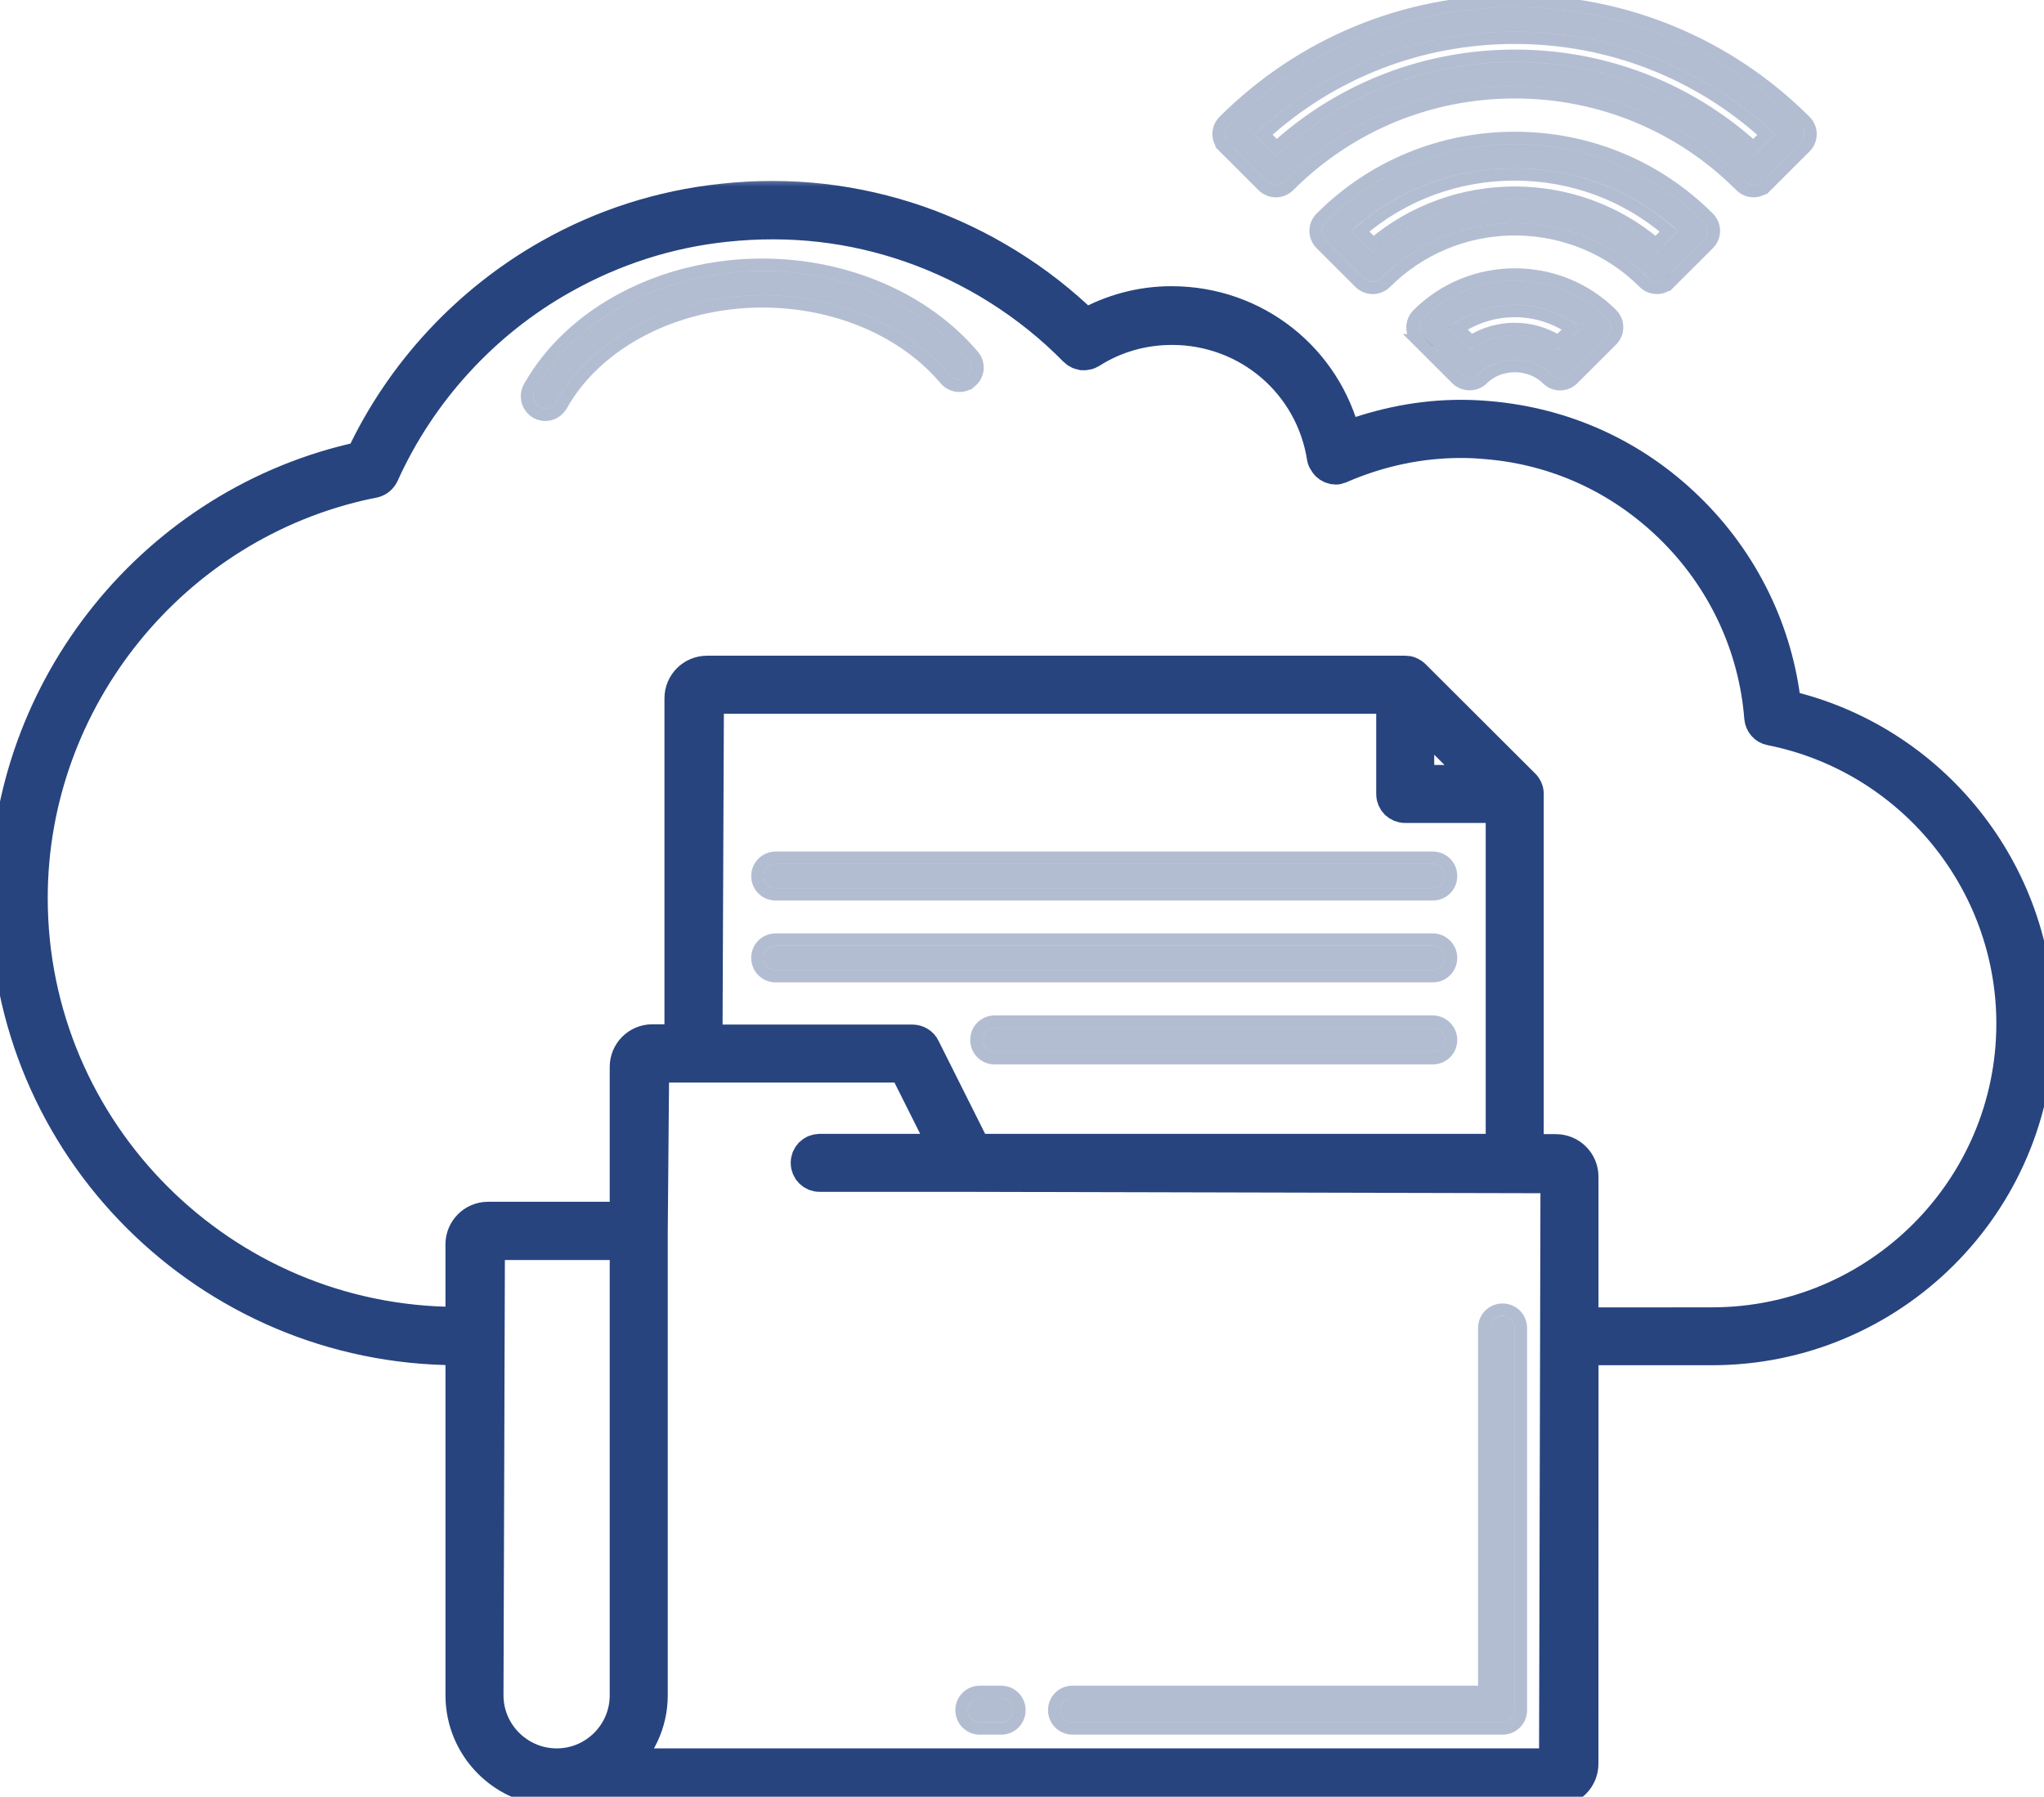 <svg width="91" height="80" viewBox="0 0 91 80" fill="none" xmlns="http://www.w3.org/2000/svg">
<g clip-path="url(#clip0_2111_255)">
<path d="M56.418 8.075C56.634 8.29 56.972 8.29 57.188 8.075C59.93 5.338 63.569 3.835 67.437 3.835C71.305 3.835 74.957 5.338 77.686 8.075C77.797 8.184 77.936 8.235 78.067 8.235C78.199 8.235 78.351 8.18 78.448 8.075L80.171 6.356C80.386 6.141 80.386 5.803 80.171 5.587C76.768 2.192 72.24 0.321 67.428 0.321C62.617 0.321 58.089 2.192 54.686 5.587C54.589 5.684 54.525 5.824 54.525 5.967C54.525 6.107 54.58 6.25 54.686 6.347L56.418 8.075ZM67.437 1.407C71.783 1.407 75.876 3.028 79.028 5.98L78.076 6.943C75.181 4.24 71.424 2.758 67.45 2.758C63.472 2.758 59.714 4.24 56.824 6.943L55.859 5.98C58.999 3.028 63.091 1.407 67.437 1.407Z" fill="#27447F" fill-opacity="0.35"/>
<path d="M67.429 0.046C72.313 0.046 76.911 1.946 80.365 5.393C80.689 5.715 80.689 6.228 80.365 6.551L78.643 8.27L78.642 8.269C78.485 8.433 78.26 8.51 78.067 8.51C77.866 8.51 77.656 8.433 77.492 8.27V8.269C74.815 5.584 71.233 4.109 67.438 4.109C63.642 4.109 60.072 5.585 57.382 8.27C57.059 8.592 56.547 8.592 56.224 8.27L54.492 6.542L54.493 6.541C54.33 6.386 54.25 6.171 54.25 5.968C54.25 5.746 54.347 5.537 54.492 5.393C57.946 1.946 62.545 0.046 67.429 0.046ZM67.438 1.682C63.257 1.682 59.317 3.206 56.257 5.987L56.832 6.562C59.746 3.925 63.492 2.482 67.45 2.482C71.403 2.483 75.147 3.926 78.065 6.561L78.631 5.989C75.559 3.207 71.618 1.682 67.438 1.682Z" stroke="#27447F" stroke-opacity="0.35" stroke-width="0.55"/>
<path d="M73.764 12.543C73.903 12.543 74.047 12.488 74.144 12.382L75.867 10.663C76.083 10.448 76.083 10.11 75.867 9.895C73.616 7.648 70.624 6.415 67.437 6.415C64.251 6.415 61.25 7.648 59.008 9.895C58.792 10.11 58.792 10.448 59.008 10.663L60.73 12.382C60.946 12.598 61.284 12.598 61.5 12.382C64.771 9.118 70.103 9.118 73.383 12.382C73.481 12.488 73.624 12.543 73.764 12.543ZM61.123 11.242L60.158 10.279C62.152 8.472 64.72 7.492 67.429 7.492C70.15 7.492 72.706 8.476 74.699 10.279L73.734 11.242C70.167 8.054 64.708 8.054 61.123 11.242Z" fill="#27447F" fill-opacity="0.35"/>
<path d="M67.438 6.14C70.696 6.14 73.758 7.402 76.061 9.7C76.385 10.023 76.385 10.536 76.061 10.858L74.339 12.577L74.338 12.576C74.183 12.739 73.967 12.817 73.764 12.817C73.56 12.817 73.344 12.74 73.189 12.577L72.886 12.29C69.696 9.422 64.759 9.519 61.694 12.577C61.371 12.899 60.858 12.9 60.535 12.577L58.813 10.858C58.49 10.536 58.49 10.023 58.813 9.7C61.108 7.402 64.179 6.14 67.438 6.14ZM67.429 7.767C64.885 7.767 62.471 8.654 60.562 10.293L61.138 10.868C64.761 7.814 70.111 7.814 73.719 10.868L74.294 10.293C72.385 8.658 69.984 7.767 67.429 7.767Z" stroke="#27447F" stroke-opacity="0.35" stroke-width="0.55"/>
<path d="M63.32 14.194C63.223 14.291 63.159 14.43 63.159 14.574C63.159 14.713 63.214 14.857 63.32 14.954L65.042 16.673C65.25 16.88 65.605 16.88 65.812 16.673C66.68 15.807 68.195 15.807 69.075 16.673C69.185 16.782 69.325 16.833 69.456 16.833C69.587 16.833 69.74 16.778 69.837 16.673L71.559 14.954C71.775 14.739 71.775 14.401 71.559 14.185C69.291 11.926 65.584 11.934 63.32 14.194ZM70.383 14.595L69.418 15.558C68.842 15.148 68.161 14.92 67.438 14.92C66.71 14.92 66.028 15.148 65.457 15.558L64.492 14.595C66.215 13.231 68.66 13.231 70.383 14.595Z" fill="#27447F" fill-opacity="0.35"/>
<path d="M63.126 13.999C65.497 11.633 69.377 11.624 71.753 13.99C72.076 14.313 72.076 14.826 71.753 15.148L70.031 16.867C69.874 17.032 69.649 17.108 69.456 17.108C69.255 17.108 69.045 17.031 68.882 16.868C68.108 16.108 66.766 16.11 66.007 16.867C65.692 17.181 65.162 17.181 64.848 16.867L63.126 15.148L63.127 15.148C62.964 14.993 62.884 14.778 62.884 14.574C62.884 14.352 62.981 14.144 63.126 13.999ZM69.961 14.627C68.443 13.588 66.431 13.588 64.913 14.627L65.492 15.204C66.067 14.844 66.732 14.646 67.438 14.646C68.14 14.646 68.804 14.845 69.382 15.205L69.961 14.627Z" stroke="#27447F" stroke-opacity="0.35" stroke-width="0.55"/>
<mask id="path-7-outside-1_2111_255" maskUnits="userSpaceOnUse" x="-0.707" y="7.807" width="93" height="73" fill="black">
<rect fill="white" x="-0.707" y="7.807" width="93" height="73"/>
<path d="M20.355 60.033H20.376H20.583V75.481C20.583 77.795 22.466 79.674 24.785 79.674H69.266C69.905 79.674 70.413 79.155 70.413 78.53L70.417 60.034H76.214C84.208 60.034 90.708 53.547 90.708 45.57C90.708 38.826 85.994 32.951 79.444 31.461C79.088 28.133 77.569 25.008 75.123 22.639C72.698 20.282 69.643 18.897 66.27 18.606C65.868 18.572 65.458 18.551 65.035 18.551C63.278 18.551 61.535 18.897 59.855 19.535C59 16 55.869 13.492 52.153 13.492C50.799 13.492 49.487 13.847 48.319 14.509C46.229 12.466 43.66 10.878 40.875 9.902C38.112 8.952 35.222 8.593 32.133 8.931C29.437 9.222 26.855 10.046 24.486 11.384C20.855 13.428 17.889 16.617 16.124 20.401C6.958 22.368 0.293 30.603 0.293 39.999C0.293 51.038 9.286 60.012 20.356 60.033L20.355 60.033ZM24.785 78.593C23.076 78.593 21.666 77.2 21.666 75.481L21.73 55.35H27.895V75.481C27.895 77.2 26.499 78.593 24.785 78.593ZM69.269 78.593H27.569C28.424 77.825 28.979 76.722 28.979 75.481V54.81L29.042 47.449H40.286L42.182 51.233H36.494C36.19 51.233 35.953 51.469 35.953 51.773C35.953 52.077 36.19 52.314 36.494 52.314H43.058L69.333 52.377L69.269 78.593ZM62.562 35.891H66.895V51.232H43.396L41.111 46.671C41.026 46.486 40.828 46.367 40.624 46.367H31.416L31.48 31.026H62.02V35.35C62.02 35.654 62.257 35.891 62.562 35.891ZM63.103 34.809V31.794L66.125 34.809H63.103ZM16.367 21.469C16.367 21.469 16.477 21.448 16.486 21.448L16.646 21.414C16.807 21.372 16.939 21.262 17.015 21.11C18.674 17.423 21.521 14.311 25.042 12.343C27.294 11.076 29.731 10.291 32.279 10.02C35.215 9.708 37.945 10.042 40.543 10.941C43.307 11.904 45.842 13.504 47.868 15.569C47.881 15.582 47.902 15.591 47.911 15.603C47.945 15.624 47.966 15.645 47.995 15.666C48.029 15.688 48.059 15.7 48.093 15.709C48.127 15.721 48.156 15.721 48.19 15.73C48.233 15.73 48.266 15.742 48.309 15.73C48.343 15.73 48.364 15.717 48.393 15.717C48.436 15.704 48.469 15.696 48.503 15.675C48.516 15.662 48.537 15.662 48.546 15.654C49.629 14.961 50.886 14.607 52.176 14.607C55.566 14.607 58.418 17.039 58.935 20.379C58.935 20.413 58.956 20.443 58.968 20.464C58.968 20.476 58.968 20.485 58.981 20.497L58.994 20.51C59.028 20.574 59.057 20.628 59.104 20.671C59.201 20.768 59.333 20.823 59.472 20.823C59.506 20.823 59.527 20.823 59.557 20.81C59.591 20.797 59.62 20.789 59.654 20.776C59.667 20.776 59.675 20.776 59.688 20.764C61.423 20.016 63.23 19.64 65.05 19.64C65.452 19.64 65.82 19.661 66.196 19.695C69.307 19.953 72.134 21.253 74.376 23.424C76.729 25.704 78.155 28.732 78.405 31.954C78.426 32.191 78.6 32.398 78.837 32.44C85.087 33.681 89.628 39.209 89.628 45.573C89.628 52.955 83.614 58.956 76.217 58.956L70.415 58.96V52.389C70.415 51.751 69.895 51.245 69.269 51.245H67.978V35.349C67.978 35.273 67.965 35.21 67.936 35.142C67.902 35.079 67.872 35.012 67.817 34.969L62.942 30.105C62.887 30.05 62.832 30.02 62.769 29.986C62.705 29.952 62.629 29.944 62.561 29.944H31.479C30.84 29.944 30.332 30.463 30.332 31.088V46.354H29.042C28.403 46.354 27.895 46.874 27.895 47.499V54.256H21.729C21.09 54.256 20.582 54.775 20.582 55.4V58.935H20.396H20.375C9.897 58.935 1.375 50.425 1.375 39.982C1.375 31.114 7.679 23.319 16.367 21.469Z"/>
</mask>
<path d="M20.355 60.033H20.376H20.583V75.481C20.583 77.795 22.466 79.674 24.785 79.674H69.266C69.905 79.674 70.413 79.155 70.413 78.53L70.417 60.034H76.214C84.208 60.034 90.708 53.547 90.708 45.57C90.708 38.826 85.994 32.951 79.444 31.461C79.088 28.133 77.569 25.008 75.123 22.639C72.698 20.282 69.643 18.897 66.27 18.606C65.868 18.572 65.458 18.551 65.035 18.551C63.278 18.551 61.535 18.897 59.855 19.535C59 16 55.869 13.492 52.153 13.492C50.799 13.492 49.487 13.847 48.319 14.509C46.229 12.466 43.66 10.878 40.875 9.902C38.112 8.952 35.222 8.593 32.133 8.931C29.437 9.222 26.855 10.046 24.486 11.384C20.855 13.428 17.889 16.617 16.124 20.401C6.958 22.368 0.293 30.603 0.293 39.999C0.293 51.038 9.286 60.012 20.356 60.033L20.355 60.033ZM24.785 78.593C23.076 78.593 21.666 77.2 21.666 75.481L21.73 55.35H27.895V75.481C27.895 77.2 26.499 78.593 24.785 78.593ZM69.269 78.593H27.569C28.424 77.825 28.979 76.722 28.979 75.481V54.81L29.042 47.449H40.286L42.182 51.233H36.494C36.19 51.233 35.953 51.469 35.953 51.773C35.953 52.077 36.19 52.314 36.494 52.314H43.058L69.333 52.377L69.269 78.593ZM62.562 35.891H66.895V51.232H43.396L41.111 46.671C41.026 46.486 40.828 46.367 40.624 46.367H31.416L31.48 31.026H62.02V35.35C62.02 35.654 62.257 35.891 62.562 35.891ZM63.103 34.809V31.794L66.125 34.809H63.103ZM16.367 21.469C16.367 21.469 16.477 21.448 16.486 21.448L16.646 21.414C16.807 21.372 16.939 21.262 17.015 21.11C18.674 17.423 21.521 14.311 25.042 12.343C27.294 11.076 29.731 10.291 32.279 10.02C35.215 9.708 37.945 10.042 40.543 10.941C43.307 11.904 45.842 13.504 47.868 15.569C47.881 15.582 47.902 15.591 47.911 15.603C47.945 15.624 47.966 15.645 47.995 15.666C48.029 15.688 48.059 15.7 48.093 15.709C48.127 15.721 48.156 15.721 48.19 15.73C48.233 15.73 48.266 15.742 48.309 15.73C48.343 15.73 48.364 15.717 48.393 15.717C48.436 15.704 48.469 15.696 48.503 15.675C48.516 15.662 48.537 15.662 48.546 15.654C49.629 14.961 50.886 14.607 52.176 14.607C55.566 14.607 58.418 17.039 58.935 20.379C58.935 20.413 58.956 20.443 58.968 20.464C58.968 20.476 58.968 20.485 58.981 20.497L58.994 20.51C59.028 20.574 59.057 20.628 59.104 20.671C59.201 20.768 59.333 20.823 59.472 20.823C59.506 20.823 59.527 20.823 59.557 20.81C59.591 20.797 59.62 20.789 59.654 20.776C59.667 20.776 59.675 20.776 59.688 20.764C61.423 20.016 63.23 19.64 65.05 19.64C65.452 19.64 65.82 19.661 66.196 19.695C69.307 19.953 72.134 21.253 74.376 23.424C76.729 25.704 78.155 28.732 78.405 31.954C78.426 32.191 78.6 32.398 78.837 32.44C85.087 33.681 89.628 39.209 89.628 45.573C89.628 52.955 83.614 58.956 76.217 58.956L70.415 58.96V52.389C70.415 51.751 69.895 51.245 69.269 51.245H67.978V35.349C67.978 35.273 67.965 35.21 67.936 35.142C67.902 35.079 67.872 35.012 67.817 34.969L62.942 30.105C62.887 30.05 62.832 30.02 62.769 29.986C62.705 29.952 62.629 29.944 62.561 29.944H31.479C30.84 29.944 30.332 30.463 30.332 31.088V46.354H29.042C28.403 46.354 27.895 46.874 27.895 47.499V54.256H21.729C21.09 54.256 20.582 54.775 20.582 55.4V58.935H20.396H20.375C9.897 58.935 1.375 50.425 1.375 39.982C1.375 31.114 7.679 23.319 16.367 21.469Z" fill="#27447F"/>
<path d="M20.355 60.033H20.376H20.583V75.481C20.583 77.795 22.466 79.674 24.785 79.674H69.266C69.905 79.674 70.413 79.155 70.413 78.53L70.417 60.034H76.214C84.208 60.034 90.708 53.547 90.708 45.57C90.708 38.826 85.994 32.951 79.444 31.461C79.088 28.133 77.569 25.008 75.123 22.639C72.698 20.282 69.643 18.897 66.27 18.606C65.868 18.572 65.458 18.551 65.035 18.551C63.278 18.551 61.535 18.897 59.855 19.535C59 16 55.869 13.492 52.153 13.492C50.799 13.492 49.487 13.847 48.319 14.509C46.229 12.466 43.66 10.878 40.875 9.902C38.112 8.952 35.222 8.593 32.133 8.931C29.437 9.222 26.855 10.046 24.486 11.384C20.855 13.428 17.889 16.617 16.124 20.401C6.958 22.368 0.293 30.603 0.293 39.999C0.293 51.038 9.286 60.012 20.356 60.033L20.355 60.033ZM24.785 78.593C23.076 78.593 21.666 77.2 21.666 75.481L21.73 55.35H27.895V75.481C27.895 77.2 26.499 78.593 24.785 78.593ZM69.269 78.593H27.569C28.424 77.825 28.979 76.722 28.979 75.481V54.81L29.042 47.449H40.286L42.182 51.233H36.494C36.19 51.233 35.953 51.469 35.953 51.773C35.953 52.077 36.19 52.314 36.494 52.314H43.058L69.333 52.377L69.269 78.593ZM62.562 35.891H66.895V51.232H43.396L41.111 46.671C41.026 46.486 40.828 46.367 40.624 46.367H31.416L31.48 31.026H62.02V35.35C62.02 35.654 62.257 35.891 62.562 35.891ZM63.103 34.809V31.794L66.125 34.809H63.103ZM16.367 21.469C16.367 21.469 16.477 21.448 16.486 21.448L16.646 21.414C16.807 21.372 16.939 21.262 17.015 21.11C18.674 17.423 21.521 14.311 25.042 12.343C27.294 11.076 29.731 10.291 32.279 10.02C35.215 9.708 37.945 10.042 40.543 10.941C43.307 11.904 45.842 13.504 47.868 15.569C47.881 15.582 47.902 15.591 47.911 15.603C47.945 15.624 47.966 15.645 47.995 15.666C48.029 15.688 48.059 15.7 48.093 15.709C48.127 15.721 48.156 15.721 48.19 15.73C48.233 15.73 48.266 15.742 48.309 15.73C48.343 15.73 48.364 15.717 48.393 15.717C48.436 15.704 48.469 15.696 48.503 15.675C48.516 15.662 48.537 15.662 48.546 15.654C49.629 14.961 50.886 14.607 52.176 14.607C55.566 14.607 58.418 17.039 58.935 20.379C58.935 20.413 58.956 20.443 58.968 20.464C58.968 20.476 58.968 20.485 58.981 20.497L58.994 20.51C59.028 20.574 59.057 20.628 59.104 20.671C59.201 20.768 59.333 20.823 59.472 20.823C59.506 20.823 59.527 20.823 59.557 20.81C59.591 20.797 59.62 20.789 59.654 20.776C59.667 20.776 59.675 20.776 59.688 20.764C61.423 20.016 63.23 19.64 65.05 19.64C65.452 19.64 65.82 19.661 66.196 19.695C69.307 19.953 72.134 21.253 74.376 23.424C76.729 25.704 78.155 28.732 78.405 31.954C78.426 32.191 78.6 32.398 78.837 32.44C85.087 33.681 89.628 39.209 89.628 45.573C89.628 52.955 83.614 58.956 76.217 58.956L70.415 58.96V52.389C70.415 51.751 69.895 51.245 69.269 51.245H67.978V35.349C67.978 35.273 67.965 35.21 67.936 35.142C67.902 35.079 67.872 35.012 67.817 34.969L62.942 30.105C62.887 30.05 62.832 30.02 62.769 29.986C62.705 29.952 62.629 29.944 62.561 29.944H31.479C30.84 29.944 30.332 30.463 30.332 31.088V46.354H29.042C28.403 46.354 27.895 46.874 27.895 47.499V54.256H21.729C21.09 54.256 20.582 54.775 20.582 55.4V58.935H20.396H20.375C9.897 58.935 1.375 50.425 1.375 39.982C1.375 31.114 7.679 23.319 16.367 21.469Z" stroke="#27447F" stroke-width="1.5" mask="url(#path-7-outside-1_2111_255)"/>
<path d="M24.02 18.13C24.105 18.172 24.194 18.193 24.278 18.193C24.465 18.193 24.646 18.096 24.756 17.91C26.381 15.013 29.987 13.143 33.944 13.143C37.291 13.143 40.41 14.473 42.297 16.711C42.492 16.939 42.839 16.969 43.055 16.774C43.283 16.58 43.313 16.247 43.118 16.018C41.028 13.544 37.591 12.062 33.931 12.062C29.598 12.062 25.611 14.148 23.8 17.383C23.66 17.653 23.758 17.978 24.02 18.13Z" fill="#27447F" fill-opacity="0.35"/>
<path d="M33.931 11.786C37.66 11.786 41.177 13.296 43.327 15.84C43.622 16.186 43.575 16.693 43.232 16.984L43.231 16.983C42.893 17.281 42.375 17.226 42.088 16.89L42.087 16.889C40.26 14.722 37.223 13.418 33.943 13.418C30.064 13.418 26.562 15.253 24.996 18.045L24.993 18.051C24.834 18.319 24.563 18.469 24.278 18.469C24.148 18.469 24.018 18.436 23.898 18.376L23.882 18.368C23.494 18.143 23.348 17.658 23.556 17.256L23.56 17.248H23.561C25.43 13.91 29.519 11.786 33.931 11.786Z" stroke="#27447F" stroke-opacity="0.35" stroke-width="0.55"/>
<path d="M33.994 39.003C33.994 39.307 34.231 39.544 34.536 39.544H63.786C64.091 39.544 64.328 39.307 64.328 39.003C64.328 38.699 64.091 38.463 63.786 38.463H34.536C34.235 38.463 33.994 38.704 33.994 39.003Z" fill="#27447F" fill-opacity="0.35"/>
<path d="M63.786 38.188C64.242 38.188 64.603 38.547 64.603 39.004C64.602 39.46 64.242 39.819 63.786 39.819H34.536C34.08 39.819 33.719 39.46 33.719 39.004C33.719 38.552 34.084 38.188 34.536 38.188H63.786Z" stroke="#27447F" stroke-opacity="0.35" stroke-width="0.55"/>
<path d="M63.786 42.107H34.536C34.231 42.107 33.994 42.343 33.994 42.648C33.994 42.952 34.231 43.188 34.536 43.188H63.786C64.091 43.188 64.328 42.952 64.328 42.648C64.328 42.348 64.078 42.107 63.786 42.107Z" fill="#27447F" fill-opacity="0.35"/>
<path d="M63.786 41.831C64.227 41.832 64.603 42.193 64.603 42.648C64.602 43.104 64.242 43.463 63.786 43.463H34.536C34.08 43.463 33.719 43.104 33.719 42.648C33.719 42.191 34.08 41.831 34.536 41.831H63.786Z" stroke="#27447F" stroke-opacity="0.35" stroke-width="0.55"/>
<path d="M63.786 45.76H44.286C43.981 45.76 43.744 45.996 43.744 46.3C43.744 46.604 43.981 46.841 44.286 46.841H63.786C64.091 46.841 64.328 46.604 64.328 46.3C64.328 46.001 64.078 45.76 63.786 45.76Z" fill="#27447F" fill-opacity="0.35"/>
<path d="M63.786 45.484C64.227 45.485 64.603 45.846 64.603 46.301C64.602 46.757 64.242 47.116 63.786 47.116H44.286C43.83 47.116 43.469 46.757 43.469 46.301C43.469 45.844 43.83 45.484 44.286 45.484H63.786Z" stroke="#27447F" stroke-opacity="0.35" stroke-width="0.55"/>
<path d="M43.626 76.681H44.569C44.874 76.681 45.111 76.445 45.111 76.141C45.111 75.837 44.874 75.6 44.569 75.6H43.626C43.321 75.6 43.084 75.837 43.084 76.141C43.084 76.445 43.321 76.681 43.626 76.681Z" fill="#27447F" fill-opacity="0.35"/>
<path d="M44.569 75.325C45.025 75.325 45.386 75.685 45.386 76.141C45.386 76.597 45.025 76.957 44.569 76.957H43.626C43.17 76.957 42.809 76.597 42.809 76.141C42.809 75.685 43.17 75.325 43.626 75.325H44.569Z" stroke="#27447F" stroke-opacity="0.35" stroke-width="0.55"/>
<path d="M47.751 76.681H66.895C67.2 76.681 67.437 76.445 67.437 76.141V59.127C67.437 58.822 67.2 58.586 66.895 58.586C66.591 58.586 66.354 58.822 66.354 59.127V75.6H47.751C47.446 75.6 47.209 75.837 47.209 76.141C47.209 76.445 47.45 76.681 47.751 76.681Z" fill="#27447F" fill-opacity="0.35"/>
<path d="M66.895 58.31C67.351 58.311 67.712 58.67 67.712 59.127V76.141C67.712 76.597 67.351 76.956 66.895 76.956H47.751C47.301 76.956 46.934 76.599 46.934 76.141C46.934 75.684 47.295 75.325 47.751 75.325H66.079V59.127C66.079 58.67 66.439 58.31 66.895 58.31Z" stroke="#27447F" stroke-opacity="0.35" stroke-width="0.55"/>
</g>
<defs>
<clipPath id="clip0_2111_255">
<rect width="91" height="80" fill="white"/>
</clipPath>
</defs>
</svg>
